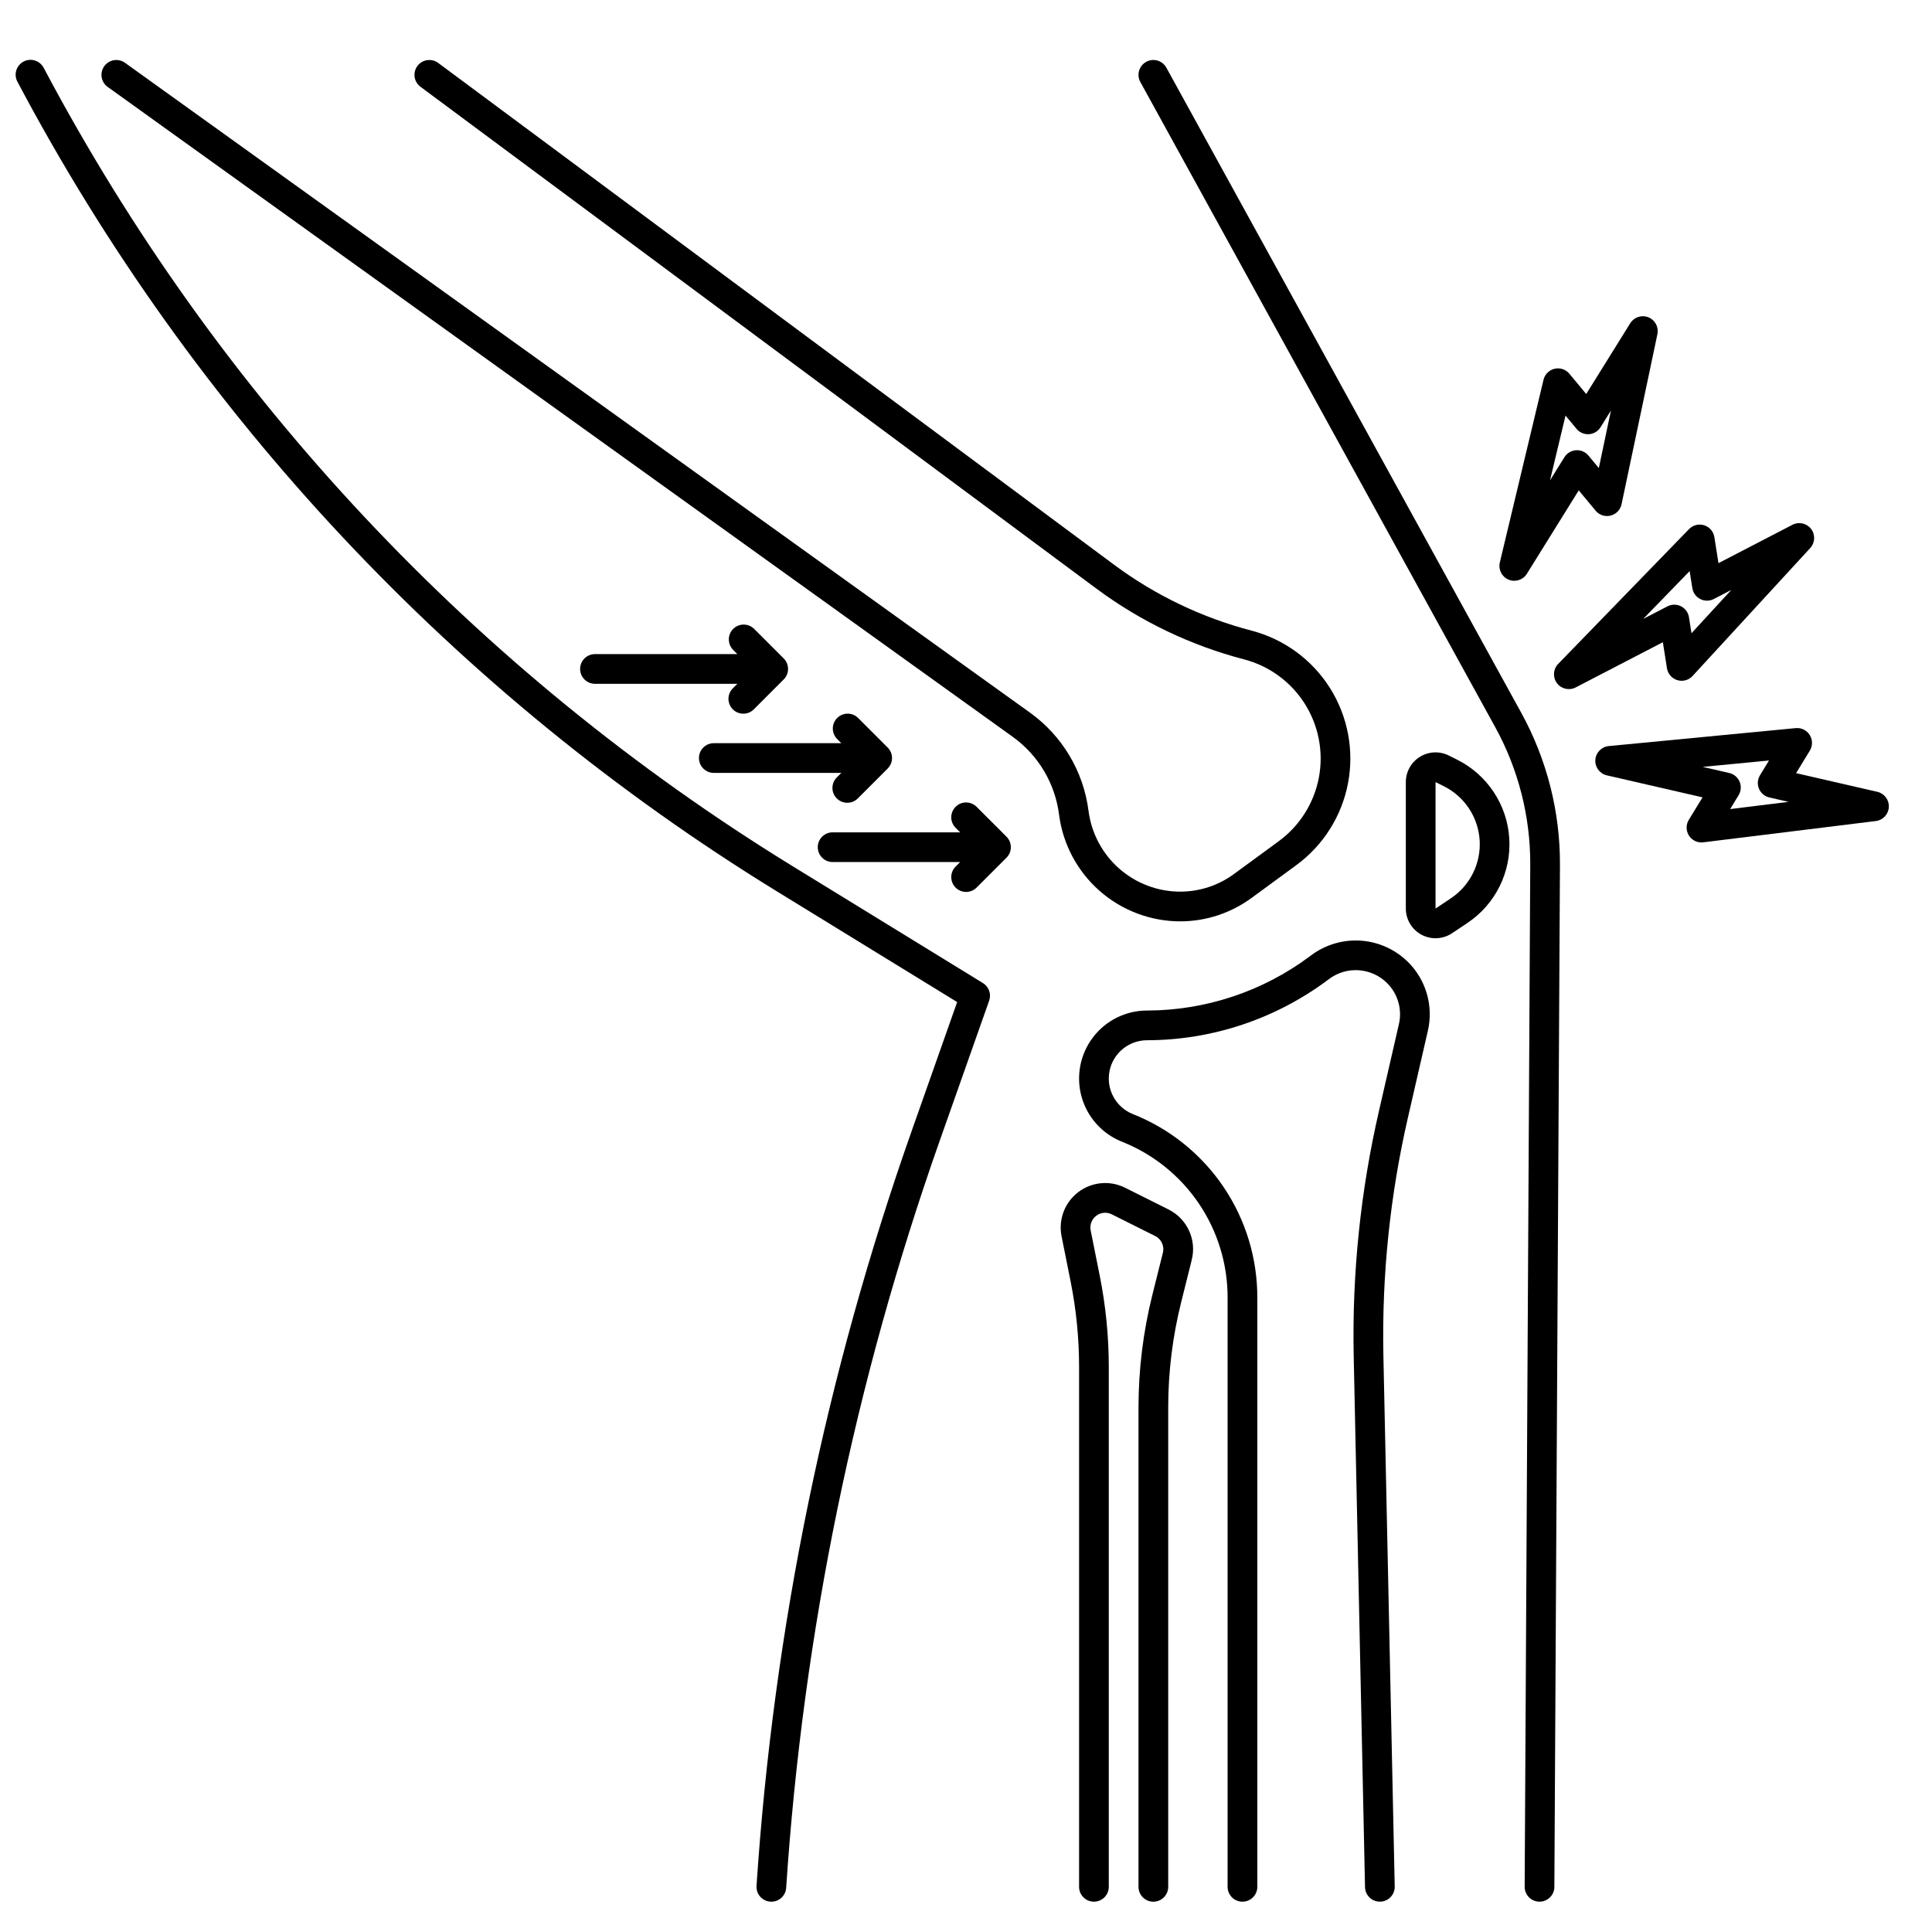 <?xml version="1.0" encoding="UTF-8"?>
<!-- Uploaded to: SVG Find, www.svgrepo.com, Generator: SVG Find Mixer Tools -->
<svg width="800px" height="800px" version="1.1" viewBox="144 144 512 512" xmlns="http://www.w3.org/2000/svg">
 <defs>
  <clipPath id="a">
   <path d="m148.09 159h258.91v489h-258.91z"/>
  </clipPath>
 </defs>
 <g clip-path="url(#a)">
  <path d="m404.48 404.52-50.43-30.969c-83.863-51.523-152.39-124.57-198.46-211.55-0.48-0.938-1.316-1.645-2.32-1.961s-2.094-0.219-3.027 0.273c-0.93 0.496-1.625 1.34-1.926 2.348-0.305 1.012-0.191 2.098 0.316 3.023 46.727 88.223 116.23 162.32 201.3 214.57l47.723 29.305-12.039 34.113h0.004c-22.77 64.512-36.609 131.84-41.133 200.1-0.07 1.043 0.277 2.07 0.965 2.856s1.66 1.266 2.703 1.332c0.09 0.008 0.176 0.008 0.266 0.008l-0.004 0.004c2.074-0.004 3.789-1.609 3.926-3.676 4.473-67.547 18.164-134.17 40.695-198l13.098-37.109c0.617-1.75-0.07-3.691-1.652-4.664z"/>
 </g>
 <path d="m453.1 161.94c-1.047-1.906-3.441-2.602-5.344-1.551-1.906 1.047-2.602 3.441-1.555 5.344l94.07 171.01c6.137 11.168 9.32 23.715 9.262 36.457l-1.48 270.81h-0.004c-0.004 1.043 0.406 2.047 1.141 2.789 0.734 0.742 1.734 1.16 2.777 1.168h0.02c2.168 0 3.926-1.75 3.938-3.918l1.48-270.81c0.07-14.082-3.453-27.949-10.23-40.293z"/>
 <path d="m456.79 388.17c6.84-0.008 13.492-2.211 18.988-6.281l11.738-8.602h-0.004c7.168-5.242 12.074-13.016 13.73-21.742 1.656-8.723-0.066-17.75-4.812-25.258-4.75-7.504-12.172-12.926-20.766-15.164-13.145-3.438-25.512-9.363-36.422-17.461l-179.12-132.99c-0.836-0.621-1.891-0.887-2.922-0.73-1.031 0.152-1.961 0.707-2.586 1.547-1.297 1.746-0.93 4.211 0.816 5.508l179.12 132.99c11.723 8.695 25.004 15.059 39.129 18.75 6.664 1.738 12.418 5.941 16.098 11.758 3.684 5.82 5.019 12.82 3.734 19.586-1.285 6.766-5.09 12.793-10.645 16.855l-11.738 8.602-0.004 0.004c-4.144 3.078-9.168 4.746-14.332 4.754-5.965 0-11.723-2.176-16.199-6.117-4.477-3.941-7.363-9.379-8.125-15.293-1.328-10.434-6.93-19.848-15.465-25.996l-239.88-172.25c-0.848-0.609-1.902-0.855-2.934-0.688-1.031 0.172-1.949 0.742-2.559 1.59-1.27 1.766-0.863 4.227 0.902 5.492l239.88 172.25c6.758 4.871 11.191 12.324 12.246 20.586 1.004 7.816 4.816 15 10.734 20.211 5.914 5.207 13.523 8.082 21.402 8.09z"/>
 <path d="m530.17 345.33-2.219-1.109c-2.438-1.223-5.336-1.09-7.66 0.344-2.32 1.434-3.731 3.969-3.731 6.695v33.512c0 2.902 1.598 5.57 4.156 6.941 2.559 1.367 5.668 1.219 8.082-0.391l4.066-2.711v-0.004c7.434-4.957 11.668-13.496 11.113-22.414-0.555-8.918-5.816-16.867-13.809-20.863zm-1.672 36.73-4.066 2.711v-33.508l2.219 1.109v-0.004c5.481 2.742 9.09 8.195 9.473 14.312 0.379 6.117-2.527 11.977-7.625 15.379z"/>
 <path d="m491.52 397.13-0.395 0.297c-12.461 9.305-27.586 14.344-43.137 14.375-5.629 0-10.934 2.629-14.34 7.109-3.41 4.481-4.527 10.293-3.027 15.715 1.5 5.426 5.449 9.836 10.676 11.926 8.293 3.285 15.402 8.992 20.402 16.379 5 7.387 7.66 16.109 7.629 25.027v156.07c0 2.172 1.762 3.938 3.938 3.938 2.172 0 3.938-1.766 3.938-3.938v-156.07c0.031-10.492-3.098-20.754-8.98-29.445-5.883-8.688-14.246-15.406-24.004-19.27-4.516-1.805-7.117-6.562-6.195-11.34 0.918-4.777 5.102-8.23 9.965-8.227 17.254-0.035 34.039-5.633 47.863-15.957l0.395-0.297v0.004c4.676-3.481 11.195-3.016 15.336 1.09 2.867 2.852 4.055 6.984 3.137 10.922l-5.285 23c-4.883 21.25-7.129 43.02-6.691 64.82l3 140.85v-0.004c0.043 2.144 1.793 3.856 3.934 3.856h0.086c2.172-0.047 3.898-1.848 3.852-4.019l-3.004-140.84c-0.422-21.152 1.758-42.273 6.496-62.895l5.285-23c1.535-6.582-0.449-13.488-5.246-18.254-3.348-3.32-7.773-5.328-12.477-5.664-4.699-0.332-9.367 1.031-13.148 3.844z"/>
 <path d="m453.65 464.51-11.496-5.75c-4.027-2.012-8.848-1.555-12.422 1.18-3.578 2.731-5.285 7.262-4.406 11.676l2.41 12.043c1.484 7.445 2.234 15.02 2.234 22.609v137.76c0 2.172 1.762 3.938 3.938 3.938 2.172 0 3.934-1.766 3.934-3.938v-137.76c0-8.109-0.801-16.195-2.391-24.148l-2.41-12.043c-0.293-1.465 0.277-2.973 1.465-3.879 1.188-0.91 2.789-1.062 4.129-0.391l11.496 5.75v-0.004c1.648 0.816 2.5 2.672 2.047 4.453l-2.785 11.141c-2.441 9.77-3.676 19.797-3.676 29.867v127.02c0 2.172 1.762 3.938 3.934 3.938 2.176 0 3.938-1.766 3.938-3.938v-127.02c0-9.422 1.156-18.812 3.445-27.953l2.785-11.141-0.004-0.004c1.371-5.363-1.199-10.953-6.164-13.398z"/>
 <path d="m402.86 357.86c-0.734-0.758-1.742-1.191-2.797-1.203-1.059-0.008-2.07 0.406-2.82 1.156-0.746 0.746-1.16 1.762-1.152 2.816 0.012 1.055 0.441 2.062 1.203 2.797l1.152 1.152h-33.793c-2.176 0-3.938 1.762-3.938 3.938 0 2.172 1.762 3.934 3.938 3.934h33.793l-1.152 1.152v0.004c-0.762 0.73-1.191 1.738-1.203 2.797-0.008 1.055 0.406 2.07 1.152 2.816 0.75 0.746 1.762 1.16 2.82 1.152 1.055-0.008 2.062-0.441 2.797-1.203l7.871-7.871c1.535-1.535 1.535-4.027 0-5.566z"/>
 <path d="m329.23 344.89c0 1.043 0.414 2.043 1.152 2.781 0.738 0.738 1.742 1.156 2.785 1.156h33.793l-1.152 1.152c-0.758 0.734-1.191 1.742-1.203 2.797-0.008 1.055 0.406 2.07 1.152 2.816 0.75 0.746 1.762 1.164 2.82 1.152 1.055-0.008 2.062-0.441 2.797-1.199l7.871-7.871v-0.004c1.535-1.535 1.535-4.027 0-5.562l-7.871-7.871v-0.004c-1.547-1.492-4-1.469-5.519 0.051-1.516 1.516-1.539 3.973-0.047 5.516l1.152 1.152h-33.793c-2.176 0-3.938 1.762-3.938 3.938z"/>
 <path d="m297.74 321.28c0 1.043 0.414 2.047 1.152 2.785s1.742 1.152 2.785 1.152h37.73l-1.152 1.152c-0.762 0.734-1.195 1.742-1.203 2.797-0.008 1.055 0.406 2.07 1.152 2.816 0.746 0.746 1.762 1.164 2.816 1.152 1.059-0.008 2.066-0.441 2.797-1.199l7.871-7.871h0.004c1.535-1.539 1.535-4.031 0-5.566l-7.871-7.871h-0.004c-1.543-1.492-3.996-1.473-5.516 0.047s-1.539 3.973-0.047 5.516l1.152 1.156h-37.73c-2.176 0-3.938 1.762-3.938 3.934z"/>
 <path d="m585.76 321.09c0.234 1.492 1.305 2.719 2.75 3.156 1.449 0.438 3.019 0.008 4.039-1.105l31.184-33.91v-0.004c1.293-1.406 1.391-3.535 0.227-5.055-1.16-1.516-3.242-1.98-4.938-1.102l-19.609 10.172-1.09-6.898v-0.004c-0.23-1.473-1.277-2.688-2.699-3.137-1.418-0.449-2.973-0.059-4.012 1.012l-34.68 35.727v-0.004c-1.344 1.387-1.484 3.543-0.336 5.094 1.152 1.547 3.258 2.031 4.973 1.145l23.105-11.984zm6.012-25.742 0.715 4.516c0.195 1.25 0.984 2.328 2.113 2.898 1.129 0.57 2.465 0.566 3.586-0.02l4.625-2.398-10.547 11.469-0.672-4.25v0.004c-0.195-1.25-0.984-2.328-2.113-2.898-1.129-0.57-2.465-0.562-3.586 0.02l-6.422 3.328z"/>
 <path d="m641.51 353.84-21.527-4.949 3.641-5.965c0.777-1.273 0.766-2.875-0.023-4.141-0.793-1.262-2.231-1.969-3.715-1.828l-49.559 4.762c-1.918 0.188-3.422 1.738-3.547 3.66-0.125 1.926 1.164 3.66 3.043 4.094l25.367 5.832-3.641 5.965h-0.004c-0.738 1.215-0.766 2.734-0.07 3.977 0.695 1.238 2.008 2.008 3.43 2.008 0.164 0 0.324-0.012 0.484-0.031l45.723-5.641c1.898-0.234 3.352-1.797 3.449-3.703 0.098-1.91-1.188-3.613-3.047-4.039zm-39.004 4.574 2.242-3.676c0.66-1.082 0.758-2.41 0.27-3.578-0.492-1.164-1.512-2.023-2.746-2.309l-7.051-1.621 17.578-1.688-2.383 3.906c-0.656 1.078-0.758 2.41-0.266 3.578 0.492 1.164 1.512 2.023 2.746 2.309l5.078 1.168z"/>
 <path d="m543.78 297.61c1.781 0.746 3.84 0.086 4.859-1.555l13.746-22.102 4.461 5.375v0.004c0.965 1.164 2.508 1.672 3.977 1.309 1.465-0.363 2.594-1.531 2.906-3.008l9.504-45.078h-0.004c0.398-1.871-0.609-3.754-2.383-4.469-1.773-0.711-3.805-0.047-4.812 1.578l-11.668 18.758-4.457-5.375c-0.953-1.148-2.473-1.66-3.922-1.32-1.453 0.336-2.59 1.465-2.938 2.918l-11.582 48.422v-0.004c-0.445 1.879 0.531 3.801 2.312 4.547zm15.098-43.48 2.922 3.519h-0.004c0.809 0.973 2.035 1.5 3.297 1.414 1.262-0.086 2.406-0.773 3.074-1.848l2.754-4.43-3.215 15.254-2.746-3.309c-0.809-0.977-2.035-1.5-3.297-1.414-1.262 0.086-2.406 0.773-3.074 1.848l-3.82 6.141z"/>
</svg>
